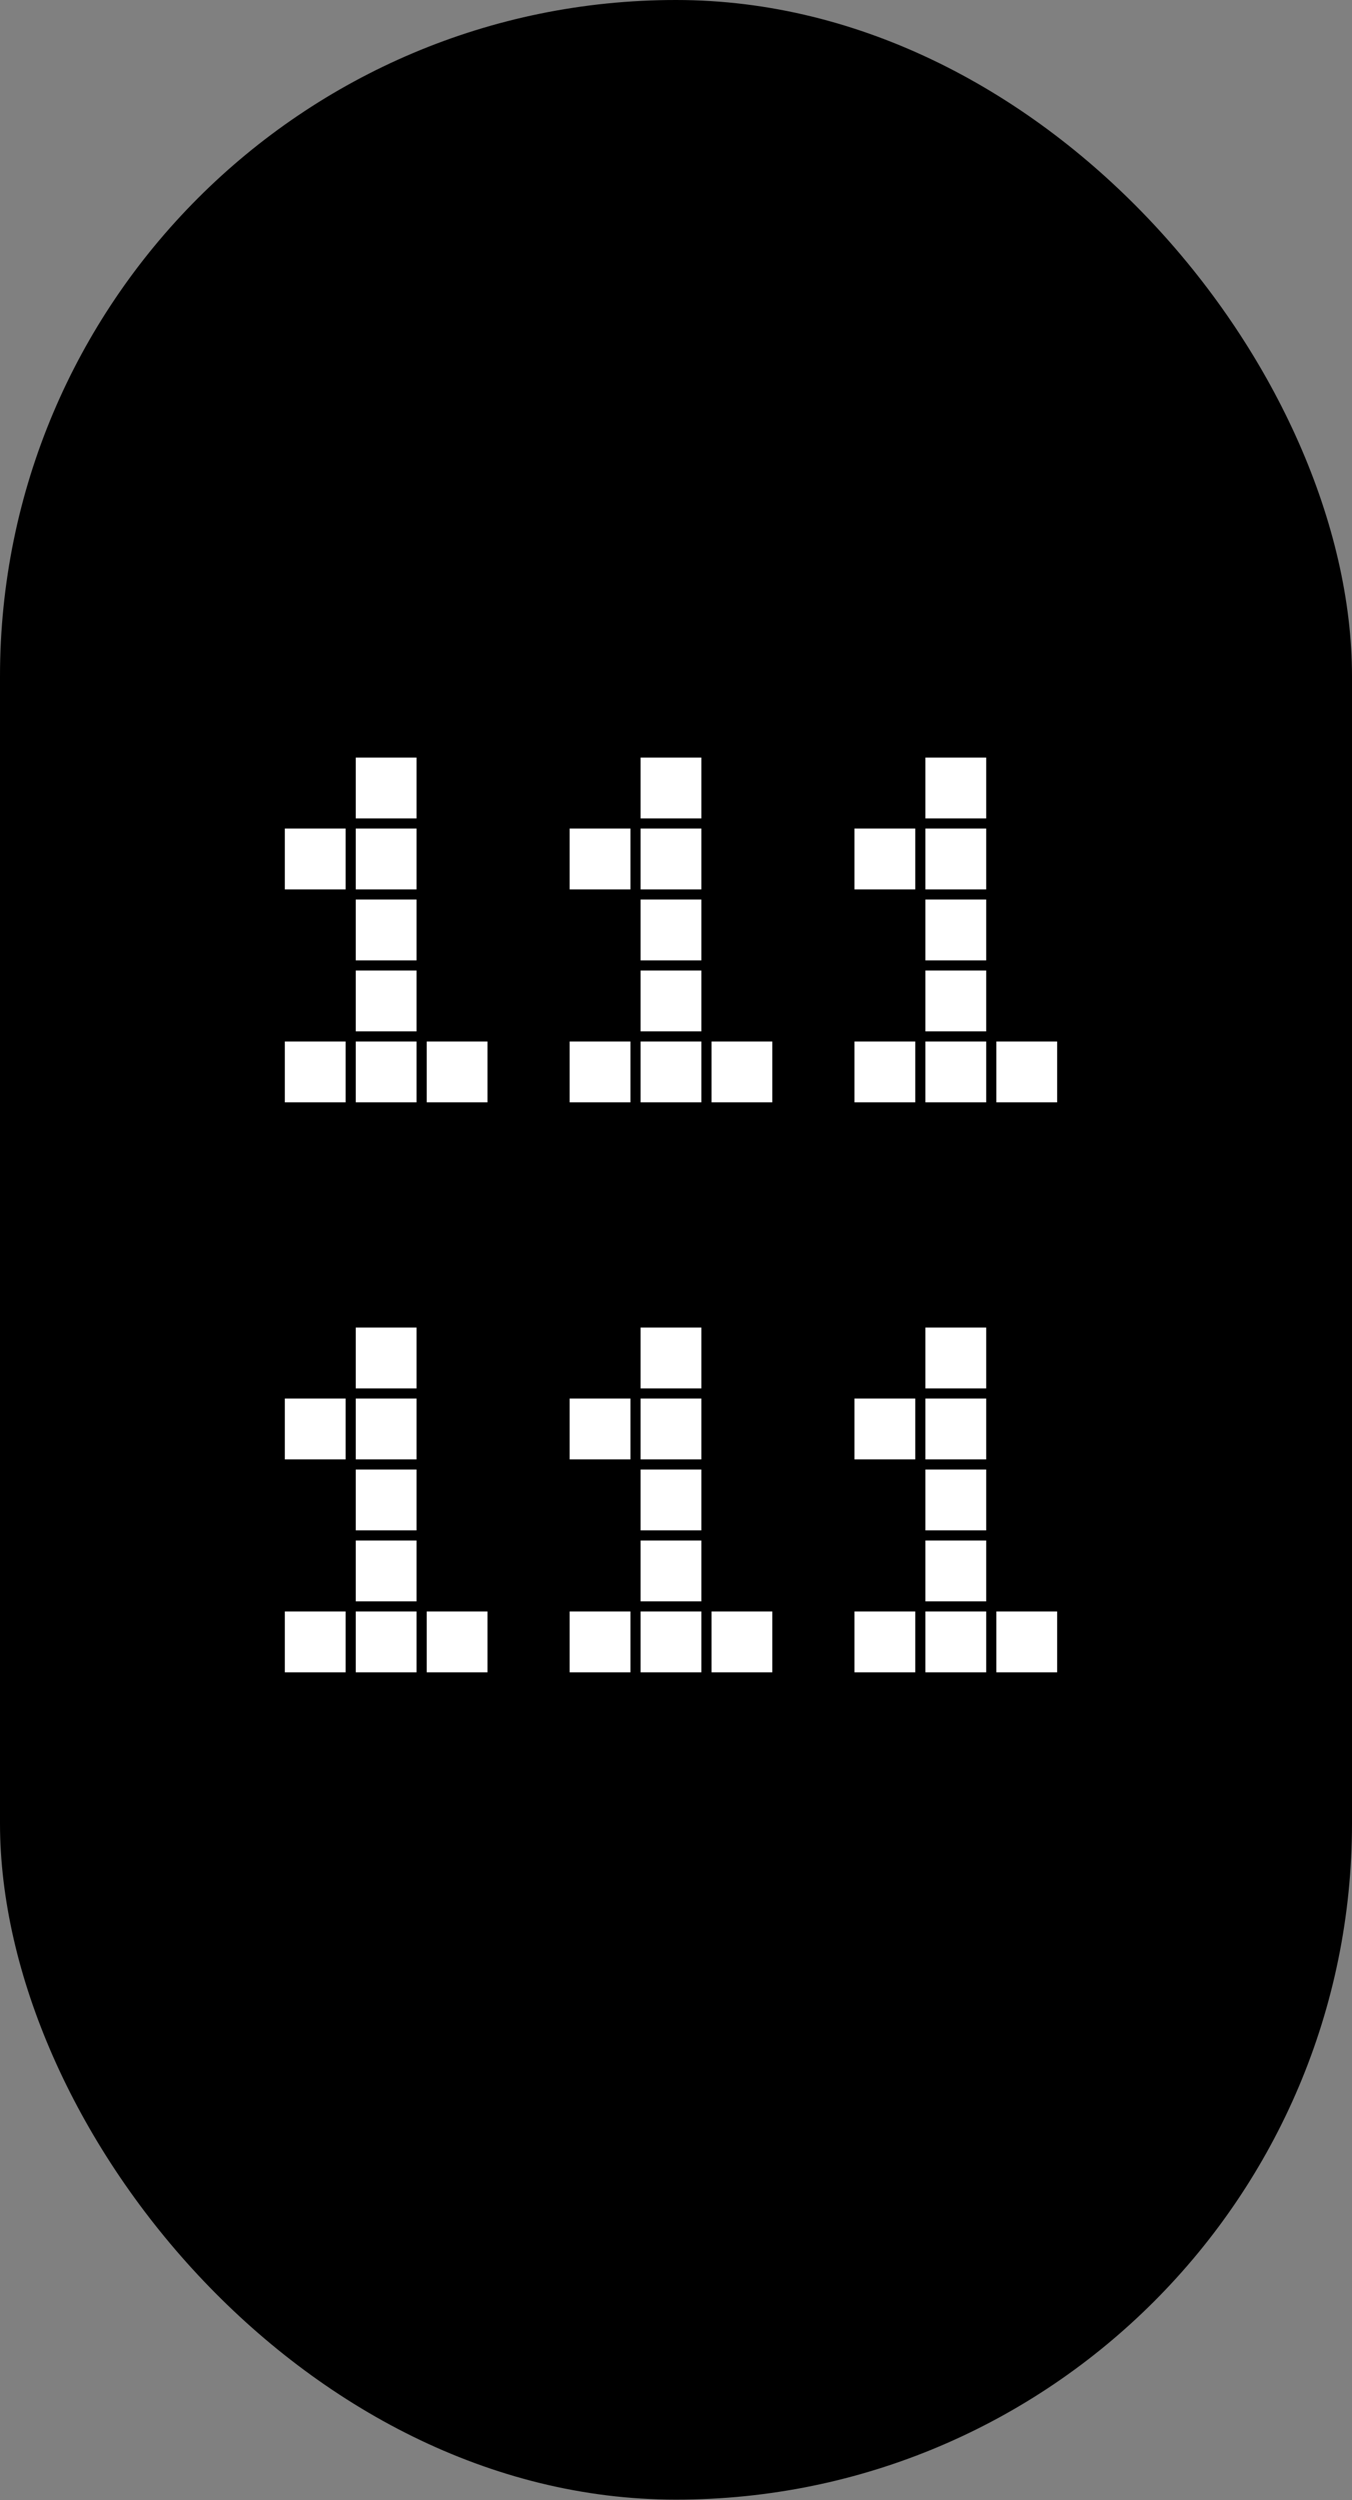<?xml version="1.0" encoding="UTF-8"?> <svg xmlns="http://www.w3.org/2000/svg" width="375" height="693" viewBox="0 0 375 693" fill="none"><rect x="0" y="0" width="375" height="693" fill="#808080" stroke="none"/><rect width="375" height="692.901" rx="187.5" fill="black"></rect><rect x="40" y="112" width="16.865" height="16.865" fill="black"></rect><rect x="40" y="190.703" width="16.865" height="16.865" fill="black"></rect><rect x="40" y="151.352" width="16.865" height="16.865" fill="black"></rect><rect x="40" y="230.055" width="16.865" height="16.865" fill="black"></rect><rect x="40" y="131.676" width="16.865" height="16.865" fill="black"></rect><rect x="40" y="210.379" width="16.865" height="16.865" fill="black"></rect><rect x="40" y="171.027" width="16.865" height="16.865" fill="black"></rect><rect x="40" y="249.73" width="16.865" height="16.865" fill="black"></rect><rect x="118.703" y="112" width="16.865" height="16.865" fill="black"></rect><rect x="118.703" y="190.703" width="16.865" height="16.865" fill="black"></rect><rect x="118.703" y="151.352" width="16.865" height="16.865" fill="black"></rect><rect x="118.703" y="131.676" width="16.865" height="16.865" fill="black"></rect><rect x="118.703" y="171.027" width="16.865" height="16.865" fill="black"></rect><rect x="79.352" y="112" width="16.865" height="16.865" fill="black"></rect><rect x="79.352" y="190.703" width="16.865" height="16.865" fill="black"></rect><rect x="79.352" y="151.352" width="16.865" height="16.865" fill="black"></rect><rect x="79.352" y="131.676" width="16.865" height="16.865" fill="black"></rect><rect x="79.352" y="171.027" width="16.865" height="16.865" fill="black"></rect><rect x="158.055" y="112" width="16.865" height="16.865" fill="black"></rect><rect x="158.055" y="190.703" width="16.865" height="16.865" fill="black"></rect><rect x="158.055" y="151.352" width="16.865" height="16.865" fill="black"></rect><rect x="158.055" y="131.676" width="16.865" height="16.865" fill="black"></rect><rect x="158.055" y="171.027" width="16.865" height="16.865" fill="black"></rect><rect x="59.676" y="112" width="16.865" height="16.865" fill="black"></rect><rect x="59.676" y="190.703" width="16.865" height="16.865" fill="black"></rect><rect x="59.676" y="151.352" width="16.865" height="16.865" fill="black"></rect><rect x="59.676" y="230.055" width="16.865" height="16.865" fill="black"></rect><rect x="59.676" y="131.676" width="16.865" height="16.865" fill="black"></rect><rect x="59.676" y="210.379" width="16.865" height="16.865" fill="black"></rect><rect x="59.676" y="171.027" width="16.865" height="16.865" fill="black"></rect><rect x="59.676" y="249.73" width="16.865" height="16.865" fill="black"></rect><rect x="138.379" y="112" width="16.865" height="16.865" fill="black"></rect><rect x="138.379" y="190.703" width="16.865" height="16.865" fill="black"></rect><rect x="138.379" y="151.352" width="16.865" height="16.865" fill="black"></rect><rect x="138.379" y="230.055" width="16.865" height="16.865" fill="black"></rect><rect x="138.379" y="131.676" width="16.865" height="16.865" fill="black"></rect><rect x="138.379" y="210.379" width="16.865" height="16.865" fill="black"></rect><rect x="138.379" y="171.027" width="16.865" height="16.865" fill="black"></rect><rect x="138.379" y="249.73" width="16.865" height="16.865" fill="black"></rect><rect x="99.027" y="112" width="16.865" height="16.865" fill="black"></rect><rect x="99.027" y="190.703" width="16.865" height="16.865" fill="black"></rect><rect x="99.027" y="151.352" width="16.865" height="16.865" fill="black"></rect><rect x="99.027" y="131.676" width="16.865" height="16.865" fill="black"></rect><rect x="99.027" y="171.027" width="16.865" height="16.865" fill="black"></rect><rect x="177.73" y="112" width="16.865" height="16.865" fill="black"></rect><rect x="177.73" y="190.703" width="16.865" height="16.865" fill="black"></rect><rect x="177.73" y="151.352" width="16.865" height="16.865" fill="black"></rect><rect x="177.73" y="131.676" width="16.865" height="16.865" fill="black"></rect><rect x="177.73" y="171.027" width="16.865" height="16.865" fill="black"></rect><rect x="40" y="269.406" width="16.865" height="16.865" fill="black"></rect><rect x="40" y="348.107" width="16.865" height="16.865" fill="black"></rect><rect x="40" y="308.756" width="16.865" height="16.865" fill="black"></rect><rect x="40" y="387.459" width="16.865" height="16.865" fill="black"></rect><rect x="40" y="289.082" width="16.865" height="16.865" fill="black"></rect><rect x="40" y="367.783" width="16.865" height="16.865" fill="black"></rect><rect x="40" y="328.432" width="16.865" height="16.865" fill="black"></rect><rect x="40" y="407.135" width="16.865" height="16.865" fill="black"></rect><rect x="118.703" y="348.107" width="16.865" height="16.865" fill="black"></rect><rect x="118.703" y="308.756" width="16.865" height="16.865" fill="black"></rect><rect x="118.703" y="328.432" width="16.865" height="16.865" fill="black"></rect><rect x="79.352" y="348.107" width="16.865" height="16.865" fill="black"></rect><rect x="79.352" y="308.756" width="16.865" height="16.865" fill="black"></rect><rect x="79.352" y="328.432" width="16.865" height="16.865" fill="black"></rect><rect x="158.055" y="348.107" width="16.865" height="16.865" fill="black"></rect><rect x="158.055" y="308.756" width="16.865" height="16.865" fill="black"></rect><rect x="158.055" y="328.432" width="16.865" height="16.865" fill="black"></rect><rect x="59.676" y="269.406" width="16.865" height="16.865" fill="black"></rect><rect x="59.676" y="348.107" width="16.865" height="16.865" fill="black"></rect><rect x="59.676" y="308.756" width="16.865" height="16.865" fill="black"></rect><rect x="59.676" y="387.459" width="16.865" height="16.865" fill="black"></rect><rect x="59.676" y="289.082" width="16.865" height="16.865" fill="black"></rect><rect x="59.676" y="367.783" width="16.865" height="16.865" fill="black"></rect><rect x="59.676" y="328.432" width="16.865" height="16.865" fill="black"></rect><rect x="59.676" y="407.135" width="16.865" height="16.865" fill="black"></rect><rect x="138.379" y="269.406" width="16.865" height="16.865" fill="black"></rect><rect x="138.379" y="348.107" width="16.865" height="16.865" fill="black"></rect><rect x="138.379" y="308.756" width="16.865" height="16.865" fill="black"></rect><rect x="138.379" y="387.459" width="16.865" height="16.865" fill="black"></rect><rect x="138.379" y="289.082" width="16.865" height="16.865" fill="black"></rect><rect x="138.379" y="367.783" width="16.865" height="16.865" fill="black"></rect><rect x="138.379" y="328.432" width="16.865" height="16.865" fill="black"></rect><rect x="138.379" y="407.135" width="16.865" height="16.865" fill="black"></rect><rect x="99.027" y="348.107" width="16.865" height="16.865" fill="black"></rect><rect x="99.027" y="308.756" width="16.865" height="16.865" fill="black"></rect><rect x="99.027" y="328.432" width="16.865" height="16.865" fill="black"></rect><rect x="177.73" y="348.107" width="16.865" height="16.865" fill="black"></rect><rect x="177.73" y="308.756" width="16.865" height="16.865" fill="black"></rect><rect x="177.73" y="328.432" width="16.865" height="16.865" fill="black"></rect><rect x="40" y="426.811" width="16.865" height="16.865" fill="black"></rect><rect x="40" y="505.514" width="16.865" height="16.865" fill="black"></rect><rect x="40" y="466.162" width="16.865" height="16.865" fill="black"></rect><rect x="40" y="544.865" width="16.865" height="16.865" fill="black"></rect><rect x="40" y="446.486" width="16.865" height="16.865" fill="black"></rect><rect x="40" y="525.189" width="16.865" height="16.865" fill="black"></rect><rect x="40" y="485.838" width="16.865" height="16.865" fill="black"></rect><rect x="40" y="564.541" width="16.865" height="16.865" fill="black"></rect><rect x="118.703" y="505.514" width="16.865" height="16.865" fill="black"></rect><rect x="118.703" y="466.162" width="16.865" height="16.865" fill="black"></rect><rect x="118.703" y="544.865" width="16.865" height="16.865" fill="black"></rect><rect x="118.703" y="525.189" width="16.865" height="16.865" fill="black"></rect><rect x="118.703" y="485.838" width="16.865" height="16.865" fill="black"></rect><rect x="118.703" y="564.541" width="16.865" height="16.865" fill="black"></rect><rect x="79.352" y="505.514" width="16.865" height="16.865" fill="black"></rect><rect x="79.352" y="466.162" width="16.865" height="16.865" fill="black"></rect><rect x="79.352" y="544.865" width="16.865" height="16.865" fill="black"></rect><rect x="79.352" y="525.189" width="16.865" height="16.865" fill="black"></rect><rect x="79.352" y="485.838" width="16.865" height="16.865" fill="black"></rect><rect x="79.352" y="564.541" width="16.865" height="16.865" fill="black"></rect><rect x="158.055" y="505.514" width="16.865" height="16.865" fill="black"></rect><rect x="158.055" y="466.162" width="16.865" height="16.865" fill="black"></rect><rect x="158.055" y="544.865" width="16.865" height="16.865" fill="black"></rect><rect x="158.055" y="525.189" width="16.865" height="16.865" fill="black"></rect><rect x="158.055" y="485.838" width="16.865" height="16.865" fill="black"></rect><rect x="158.055" y="564.541" width="16.865" height="16.865" fill="black"></rect><rect x="59.676" y="426.811" width="16.865" height="16.865" fill="black"></rect><rect x="59.676" y="505.514" width="16.865" height="16.865" fill="black"></rect><rect x="59.676" y="466.162" width="16.865" height="16.865" fill="black"></rect><rect x="59.676" y="544.865" width="16.865" height="16.865" fill="black"></rect><rect x="59.676" y="446.486" width="16.865" height="16.865" fill="black"></rect><rect x="59.676" y="525.189" width="16.865" height="16.865" fill="black"></rect><rect x="59.676" y="485.838" width="16.865" height="16.865" fill="black"></rect><rect x="59.676" y="564.541" width="16.865" height="16.865" fill="black"></rect><rect x="138.379" y="426.811" width="16.865" height="16.865" fill="black"></rect><rect x="138.379" y="505.514" width="16.865" height="16.865" fill="black"></rect><rect x="138.379" y="466.162" width="16.865" height="16.865" fill="black"></rect><rect x="138.379" y="544.865" width="16.865" height="16.865" fill="black"></rect><rect x="138.379" y="446.486" width="16.865" height="16.865" fill="black"></rect><rect x="138.379" y="525.189" width="16.865" height="16.865" fill="black"></rect><rect x="138.379" y="485.838" width="16.865" height="16.865" fill="black"></rect><rect x="138.379" y="564.541" width="16.865" height="16.865" fill="black"></rect><rect x="99.027" y="505.514" width="16.865" height="16.865" fill="black"></rect><rect x="99.027" y="466.162" width="16.865" height="16.865" fill="black"></rect><rect x="99.027" y="544.865" width="16.865" height="16.865" fill="black"></rect><rect x="99.027" y="525.189" width="16.865" height="16.865" fill="black"></rect><rect x="99.027" y="485.838" width="16.865" height="16.865" fill="black"></rect><rect x="99.027" y="564.541" width="16.865" height="16.865" fill="black"></rect><rect x="177.73" y="505.514" width="16.865" height="16.865" fill="black"></rect><rect x="177.73" y="466.162" width="16.865" height="16.865" fill="black"></rect><rect x="177.73" y="544.865" width="16.865" height="16.865" fill="black"></rect><rect x="177.73" y="525.189" width="16.865" height="16.865" fill="black"></rect><rect x="177.73" y="485.838" width="16.865" height="16.865" fill="black"></rect><rect x="177.73" y="564.541" width="16.865" height="16.865" fill="black"></rect><rect x="197.406" y="112" width="16.865" height="16.865" fill="black"></rect><rect x="197.406" y="190.703" width="16.865" height="16.865" fill="black"></rect><rect x="197.406" y="151.352" width="16.865" height="16.865" fill="black"></rect><rect x="197.406" y="131.676" width="16.865" height="16.865" fill="black"></rect><rect x="197.406" y="171.027" width="16.865" height="16.865" fill="black"></rect><rect x="276.109" y="112" width="16.865" height="16.865" fill="black"></rect><rect x="276.109" y="190.703" width="16.865" height="16.865" fill="black"></rect><rect x="276.109" y="151.352" width="16.865" height="16.865" fill="black"></rect><rect x="276.109" y="131.676" width="16.865" height="16.865" fill="black"></rect><rect x="276.109" y="171.027" width="16.865" height="16.865" fill="black"></rect><rect x="236.758" y="112" width="16.865" height="16.865" fill="black"></rect><rect x="236.758" y="190.703" width="16.865" height="16.865" fill="black"></rect><rect x="236.758" y="151.352" width="16.865" height="16.865" fill="black"></rect><rect x="236.758" y="131.676" width="16.865" height="16.865" fill="black"></rect><rect x="236.758" y="171.027" width="16.865" height="16.865" fill="black"></rect><rect x="315.461" y="112" width="16.865" height="16.865" fill="black"></rect><rect x="315.461" y="190.703" width="16.865" height="16.865" fill="black"></rect><rect x="315.461" y="151.352" width="16.865" height="16.865" fill="black"></rect><rect x="315.461" y="230.055" width="16.865" height="16.865" fill="black"></rect><rect x="315.461" y="131.676" width="16.865" height="16.865" fill="black"></rect><rect x="315.461" y="210.379" width="16.865" height="16.865" fill="black"></rect><rect x="315.461" y="171.027" width="16.865" height="16.865" fill="black"></rect><rect x="315.461" y="249.73" width="16.865" height="16.865" fill="black"></rect><rect x="217.082" y="112" width="16.865" height="16.865" fill="black"></rect><rect x="217.082" y="190.703" width="16.865" height="16.865" fill="black"></rect><rect x="217.082" y="151.352" width="16.865" height="16.865" fill="black"></rect><rect x="217.082" y="230.055" width="16.865" height="16.865" fill="black"></rect><rect x="217.082" y="131.676" width="16.865" height="16.865" fill="black"></rect><rect x="217.082" y="210.379" width="16.865" height="16.865" fill="black"></rect><rect x="217.082" y="171.027" width="16.865" height="16.865" fill="black"></rect><rect x="217.082" y="249.73" width="16.865" height="16.865" fill="black"></rect><rect x="295.785" y="112" width="16.865" height="16.865" fill="black"></rect><rect x="295.785" y="190.703" width="16.865" height="16.865" fill="black"></rect><rect x="295.785" y="151.352" width="16.865" height="16.865" fill="black"></rect><rect x="295.785" y="230.055" width="16.865" height="16.865" fill="black"></rect><rect x="295.785" y="131.676" width="16.865" height="16.865" fill="black"></rect><rect x="295.785" y="210.379" width="16.865" height="16.865" fill="black"></rect><rect x="295.785" y="171.027" width="16.865" height="16.865" fill="black"></rect><rect x="295.785" y="249.73" width="16.865" height="16.865" fill="black"></rect><rect x="256.434" y="112" width="16.865" height="16.865" fill="black"></rect><rect x="256.434" y="190.703" width="16.865" height="16.865" fill="black"></rect><rect x="256.434" y="151.352" width="16.865" height="16.865" fill="black"></rect><rect x="256.434" y="131.676" width="16.865" height="16.865" fill="black"></rect><rect x="256.434" y="171.027" width="16.865" height="16.865" fill="black"></rect><rect x="335.137" y="112" width="16.865" height="16.865" fill="black"></rect><rect x="335.137" y="190.703" width="16.865" height="16.865" fill="black"></rect><rect x="335.137" y="151.352" width="16.865" height="16.865" fill="black"></rect><rect x="335.137" y="230.055" width="16.865" height="16.865" fill="black"></rect><rect x="335.137" y="131.676" width="16.865" height="16.865" fill="black"></rect><rect x="335.137" y="210.379" width="16.865" height="16.865" fill="black"></rect><rect x="335.137" y="171.027" width="16.865" height="16.865" fill="black"></rect><rect x="335.137" y="249.73" width="16.865" height="16.865" fill="black"></rect><rect x="197.406" y="348.107" width="16.865" height="16.865" fill="black"></rect><rect x="197.406" y="308.756" width="16.865" height="16.865" fill="black"></rect><rect x="197.406" y="328.432" width="16.865" height="16.865" fill="black"></rect><rect x="276.109" y="348.107" width="16.865" height="16.865" fill="black"></rect><rect x="276.109" y="308.756" width="16.865" height="16.865" fill="black"></rect><rect x="276.109" y="328.432" width="16.865" height="16.865" fill="black"></rect><rect x="236.758" y="348.107" width="16.865" height="16.865" fill="black"></rect><rect x="236.758" y="308.756" width="16.865" height="16.865" fill="black"></rect><rect x="236.758" y="328.432" width="16.865" height="16.865" fill="black"></rect><rect x="315.461" y="269.406" width="16.865" height="16.865" fill="black"></rect><rect x="315.461" y="348.107" width="16.865" height="16.865" fill="black"></rect><rect x="315.461" y="308.756" width="16.865" height="16.865" fill="black"></rect><rect x="315.461" y="387.459" width="16.865" height="16.865" fill="black"></rect><rect x="315.461" y="289.082" width="16.865" height="16.865" fill="black"></rect><rect x="315.461" y="367.783" width="16.865" height="16.865" fill="black"></rect><rect x="315.461" y="328.432" width="16.865" height="16.865" fill="black"></rect><rect x="315.461" y="407.135" width="16.865" height="16.865" fill="black"></rect><rect x="217.082" y="269.406" width="16.865" height="16.865" fill="black"></rect><rect x="217.082" y="348.107" width="16.865" height="16.865" fill="black"></rect><rect x="217.082" y="308.756" width="16.865" height="16.865" fill="black"></rect><rect x="217.082" y="387.459" width="16.865" height="16.865" fill="black"></rect><rect x="217.082" y="289.082" width="16.865" height="16.865" fill="black"></rect><rect x="217.082" y="367.783" width="16.865" height="16.865" fill="black"></rect><rect x="217.082" y="328.432" width="16.865" height="16.865" fill="black"></rect><rect x="217.082" y="407.135" width="16.865" height="16.865" fill="black"></rect><rect x="295.785" y="269.406" width="16.865" height="16.865" fill="black"></rect><rect x="295.785" y="348.107" width="16.865" height="16.865" fill="black"></rect><rect x="295.785" y="308.756" width="16.865" height="16.865" fill="black"></rect><rect x="295.785" y="387.459" width="16.865" height="16.865" fill="black"></rect><rect x="295.785" y="289.082" width="16.865" height="16.865" fill="black"></rect><rect x="295.785" y="367.783" width="16.865" height="16.865" fill="black"></rect><rect x="295.785" y="328.432" width="16.865" height="16.865" fill="black"></rect><rect x="295.785" y="407.135" width="16.865" height="16.865" fill="black"></rect><rect x="256.434" y="348.107" width="16.865" height="16.865" fill="black"></rect><rect x="256.434" y="308.756" width="16.865" height="16.865" fill="black"></rect><rect x="256.434" y="328.432" width="16.865" height="16.865" fill="black"></rect><rect x="335.137" y="269.406" width="16.865" height="16.865" fill="black"></rect><rect x="335.137" y="348.107" width="16.865" height="16.865" fill="black"></rect><rect x="335.137" y="308.756" width="16.865" height="16.865" fill="black"></rect><rect x="335.137" y="387.459" width="16.865" height="16.865" fill="black"></rect><rect x="335.137" y="289.082" width="16.865" height="16.865" fill="black"></rect><rect x="335.137" y="367.783" width="16.865" height="16.865" fill="black"></rect><rect x="335.137" y="328.432" width="16.865" height="16.865" fill="black"></rect><rect x="335.137" y="407.135" width="16.865" height="16.865" fill="black"></rect><rect x="197.406" y="505.514" width="16.865" height="16.865" fill="black"></rect><rect x="197.406" y="466.162" width="16.865" height="16.865" fill="black"></rect><rect x="197.406" y="544.865" width="16.865" height="16.865" fill="black"></rect><rect x="197.406" y="525.189" width="16.865" height="16.865" fill="black"></rect><rect x="197.406" y="485.838" width="16.865" height="16.865" fill="black"></rect><rect x="197.406" y="564.541" width="16.865" height="16.865" fill="black"></rect><rect x="276.109" y="505.514" width="16.865" height="16.865" fill="black"></rect><rect x="276.109" y="466.162" width="16.865" height="16.865" fill="black"></rect><rect x="276.109" y="544.865" width="16.865" height="16.865" fill="black"></rect><rect x="276.109" y="525.189" width="16.865" height="16.865" fill="black"></rect><rect x="276.109" y="485.838" width="16.865" height="16.865" fill="black"></rect><rect x="276.109" y="564.541" width="16.865" height="16.865" fill="black"></rect><rect x="236.758" y="505.514" width="16.865" height="16.865" fill="black"></rect><rect x="236.758" y="466.162" width="16.865" height="16.865" fill="black"></rect><rect x="236.758" y="544.865" width="16.865" height="16.865" fill="black"></rect><rect x="236.758" y="525.189" width="16.865" height="16.865" fill="black"></rect><rect x="236.758" y="485.838" width="16.865" height="16.865" fill="black"></rect><rect x="236.758" y="564.541" width="16.865" height="16.865" fill="black"></rect><rect x="315.461" y="426.811" width="16.865" height="16.865" fill="black"></rect><rect x="315.461" y="505.514" width="16.865" height="16.865" fill="black"></rect><rect x="315.461" y="466.162" width="16.865" height="16.865" fill="black"></rect><rect x="315.461" y="544.865" width="16.865" height="16.865" fill="black"></rect><rect x="315.461" y="446.486" width="16.865" height="16.865" fill="black"></rect><rect x="315.461" y="525.189" width="16.865" height="16.865" fill="black"></rect><rect x="315.461" y="485.838" width="16.865" height="16.865" fill="black"></rect><rect x="315.461" y="564.541" width="16.865" height="16.865" fill="black"></rect><rect x="217.082" y="426.811" width="16.865" height="16.865" fill="black"></rect><rect x="217.082" y="505.514" width="16.865" height="16.865" fill="black"></rect><rect x="217.082" y="466.162" width="16.865" height="16.865" fill="black"></rect><rect x="217.082" y="544.865" width="16.865" height="16.865" fill="black"></rect><rect x="217.082" y="446.486" width="16.865" height="16.865" fill="black"></rect><rect x="217.082" y="525.189" width="16.865" height="16.865" fill="black"></rect><rect x="217.082" y="485.838" width="16.865" height="16.865" fill="black"></rect><rect x="217.082" y="564.541" width="16.865" height="16.865" fill="black"></rect><rect x="295.785" y="426.811" width="16.865" height="16.865" fill="black"></rect><rect x="295.785" y="505.514" width="16.865" height="16.865" fill="black"></rect><rect x="295.785" y="466.162" width="16.865" height="16.865" fill="black"></rect><rect x="295.785" y="544.865" width="16.865" height="16.865" fill="black"></rect><rect x="295.785" y="446.486" width="16.865" height="16.865" fill="black"></rect><rect x="295.785" y="525.189" width="16.865" height="16.865" fill="black"></rect><rect x="295.785" y="485.838" width="16.865" height="16.865" fill="black"></rect><rect x="295.785" y="564.541" width="16.865" height="16.865" fill="black"></rect><rect x="256.434" y="505.514" width="16.865" height="16.865" fill="black"></rect><rect x="256.434" y="466.162" width="16.865" height="16.865" fill="black"></rect><rect x="256.434" y="544.865" width="16.865" height="16.865" fill="black"></rect><rect x="256.434" y="525.189" width="16.865" height="16.865" fill="black"></rect><rect x="256.434" y="485.838" width="16.865" height="16.865" fill="black"></rect><rect x="256.434" y="564.541" width="16.865" height="16.865" fill="black"></rect><rect x="335.137" y="426.811" width="16.865" height="16.865" fill="black"></rect><rect x="335.137" y="505.514" width="16.865" height="16.865" fill="black"></rect><rect x="335.137" y="466.162" width="16.865" height="16.865" fill="black"></rect><rect x="335.137" y="544.865" width="16.865" height="16.865" fill="black"></rect><rect x="335.137" y="446.486" width="16.865" height="16.865" fill="black"></rect><rect x="335.137" y="525.189" width="16.865" height="16.865" fill="black"></rect><rect x="335.137" y="485.838" width="16.865" height="16.865" fill="black"></rect><rect x="335.137" y="564.541" width="16.865" height="16.865" fill="black"></rect><rect x="79" y="229.676" width="16.865" height="16.865" fill="white"></rect><rect x="79" y="269.027" width="16.865" height="16.865" fill="black"></rect><rect x="79" y="249.352" width="16.865" height="16.865" fill="black"></rect><rect x="79" y="210" width="16.865" height="16.865" fill="black"></rect><rect x="79" y="288.703" width="16.865" height="16.865" fill="white"></rect><rect x="118.352" y="229.676" width="16.865" height="16.865" fill="black"></rect><rect x="118.352" y="269.027" width="16.865" height="16.865" fill="black"></rect><rect x="118.352" y="249.352" width="16.865" height="16.865" fill="black"></rect><rect x="118.352" y="210" width="16.865" height="16.865" fill="black"></rect><rect x="118.352" y="288.703" width="16.865" height="16.865" fill="white"></rect><rect x="98.676" y="229.676" width="16.865" height="16.865" fill="white"></rect><rect x="98.676" y="269.027" width="16.865" height="16.865" fill="white"></rect><rect x="98.676" y="249.352" width="16.865" height="16.865" fill="white"></rect><rect x="98.676" y="210" width="16.865" height="16.865" fill="white"></rect><rect x="98.676" y="288.703" width="16.865" height="16.865" fill="white"></rect><rect x="79" y="387.676" width="16.865" height="16.865" fill="white"></rect><rect x="79" y="427.027" width="16.865" height="16.865" fill="black"></rect><rect x="79" y="407.352" width="16.865" height="16.865" fill="black"></rect><rect x="79" y="368" width="16.865" height="16.865" fill="black"></rect><rect x="79" y="446.703" width="16.865" height="16.865" fill="white"></rect><rect x="118.352" y="387.676" width="16.865" height="16.865" fill="black"></rect><rect x="118.352" y="427.027" width="16.865" height="16.865" fill="black"></rect><rect x="118.352" y="407.352" width="16.865" height="16.865" fill="black"></rect><rect x="118.352" y="368" width="16.865" height="16.865" fill="black"></rect><rect x="118.352" y="446.703" width="16.865" height="16.865" fill="white"></rect><rect x="98.676" y="387.676" width="16.865" height="16.865" fill="white"></rect><rect x="98.676" y="427.027" width="16.865" height="16.865" fill="white"></rect><rect x="98.676" y="407.352" width="16.865" height="16.865" fill="white"></rect><rect x="98.676" y="368" width="16.865" height="16.865" fill="white"></rect><rect x="98.676" y="446.703" width="16.865" height="16.865" fill="white"></rect><rect x="158" y="229.676" width="16.865" height="16.865" fill="white"></rect><rect x="158" y="269.027" width="16.865" height="16.865" fill="black"></rect><rect x="158" y="249.352" width="16.865" height="16.865" fill="black"></rect><rect x="158" y="210" width="16.865" height="16.865" fill="black"></rect><rect x="158" y="288.703" width="16.865" height="16.865" fill="white"></rect><rect x="197.352" y="229.676" width="16.865" height="16.865" fill="black"></rect><rect x="197.352" y="269.027" width="16.865" height="16.865" fill="black"></rect><rect x="197.352" y="249.352" width="16.865" height="16.865" fill="black"></rect><rect x="197.352" y="210" width="16.865" height="16.865" fill="black"></rect><rect x="197.352" y="288.703" width="16.865" height="16.865" fill="white"></rect><rect x="177.676" y="229.676" width="16.865" height="16.865" fill="white"></rect><rect x="177.676" y="269.027" width="16.865" height="16.865" fill="white"></rect><rect x="177.676" y="249.352" width="16.865" height="16.865" fill="white"></rect><rect x="177.676" y="210" width="16.865" height="16.865" fill="white"></rect><rect x="177.676" y="288.703" width="16.865" height="16.865" fill="white"></rect><rect x="158" y="387.676" width="16.865" height="16.865" fill="white"></rect><rect x="158" y="427.027" width="16.865" height="16.865" fill="black"></rect><rect x="158" y="407.352" width="16.865" height="16.865" fill="black"></rect><rect x="158" y="368" width="16.865" height="16.865" fill="black"></rect><rect x="158" y="446.703" width="16.865" height="16.865" fill="white"></rect><rect x="197.352" y="387.676" width="16.865" height="16.865" fill="black"></rect><rect x="197.352" y="427.027" width="16.865" height="16.865" fill="black"></rect><rect x="197.352" y="407.352" width="16.865" height="16.865" fill="black"></rect><rect x="197.352" y="368" width="16.865" height="16.865" fill="black"></rect><rect x="197.352" y="446.703" width="16.865" height="16.865" fill="white"></rect><rect x="177.676" y="387.676" width="16.865" height="16.865" fill="white"></rect><rect x="177.676" y="427.027" width="16.865" height="16.865" fill="white"></rect><rect x="177.676" y="407.352" width="16.865" height="16.865" fill="white"></rect><rect x="177.676" y="368" width="16.865" height="16.865" fill="white"></rect><rect x="177.676" y="446.703" width="16.865" height="16.865" fill="white"></rect><rect x="237" y="229.676" width="16.865" height="16.865" fill="white"></rect><rect x="237" y="269.027" width="16.865" height="16.865" fill="black"></rect><rect x="237" y="249.352" width="16.865" height="16.865" fill="black"></rect><rect x="237" y="210" width="16.865" height="16.865" fill="black"></rect><rect x="237" y="288.703" width="16.865" height="16.865" fill="white"></rect><rect x="276.352" y="229.676" width="16.865" height="16.865" fill="black"></rect><rect x="276.352" y="269.027" width="16.865" height="16.865" fill="black"></rect><rect x="276.352" y="249.352" width="16.865" height="16.865" fill="black"></rect><rect x="276.352" y="210" width="16.865" height="16.865" fill="black"></rect><rect x="276.352" y="288.703" width="16.865" height="16.865" fill="white"></rect><rect x="256.676" y="229.676" width="16.865" height="16.865" fill="white"></rect><rect x="256.676" y="269.027" width="16.865" height="16.865" fill="white"></rect><rect x="256.676" y="249.352" width="16.865" height="16.865" fill="white"></rect><rect x="256.676" y="210" width="16.865" height="16.865" fill="white"></rect><rect x="256.676" y="288.703" width="16.865" height="16.865" fill="white"></rect><rect x="237" y="387.676" width="16.865" height="16.865" fill="white"></rect><rect x="237" y="427.027" width="16.865" height="16.865" fill="black"></rect><rect x="237" y="407.352" width="16.865" height="16.865" fill="black"></rect><rect x="237" y="368" width="16.865" height="16.865" fill="black"></rect><rect x="237" y="446.703" width="16.865" height="16.865" fill="white"></rect><rect x="276.352" y="387.676" width="16.865" height="16.865" fill="black"></rect><rect x="276.352" y="427.027" width="16.865" height="16.865" fill="black"></rect><rect x="276.352" y="407.352" width="16.865" height="16.865" fill="black"></rect><rect x="276.352" y="368" width="16.865" height="16.865" fill="black"></rect><rect x="276.352" y="446.703" width="16.865" height="16.865" fill="white"></rect><rect x="256.676" y="387.676" width="16.865" height="16.865" fill="white"></rect><rect x="256.676" y="427.027" width="16.865" height="16.865" fill="white"></rect><rect x="256.676" y="407.352" width="16.865" height="16.865" fill="white"></rect><rect x="256.676" y="368" width="16.865" height="16.865" fill="white"></rect><rect x="256.676" y="446.703" width="16.865" height="16.865" fill="white"></rect></svg> 
